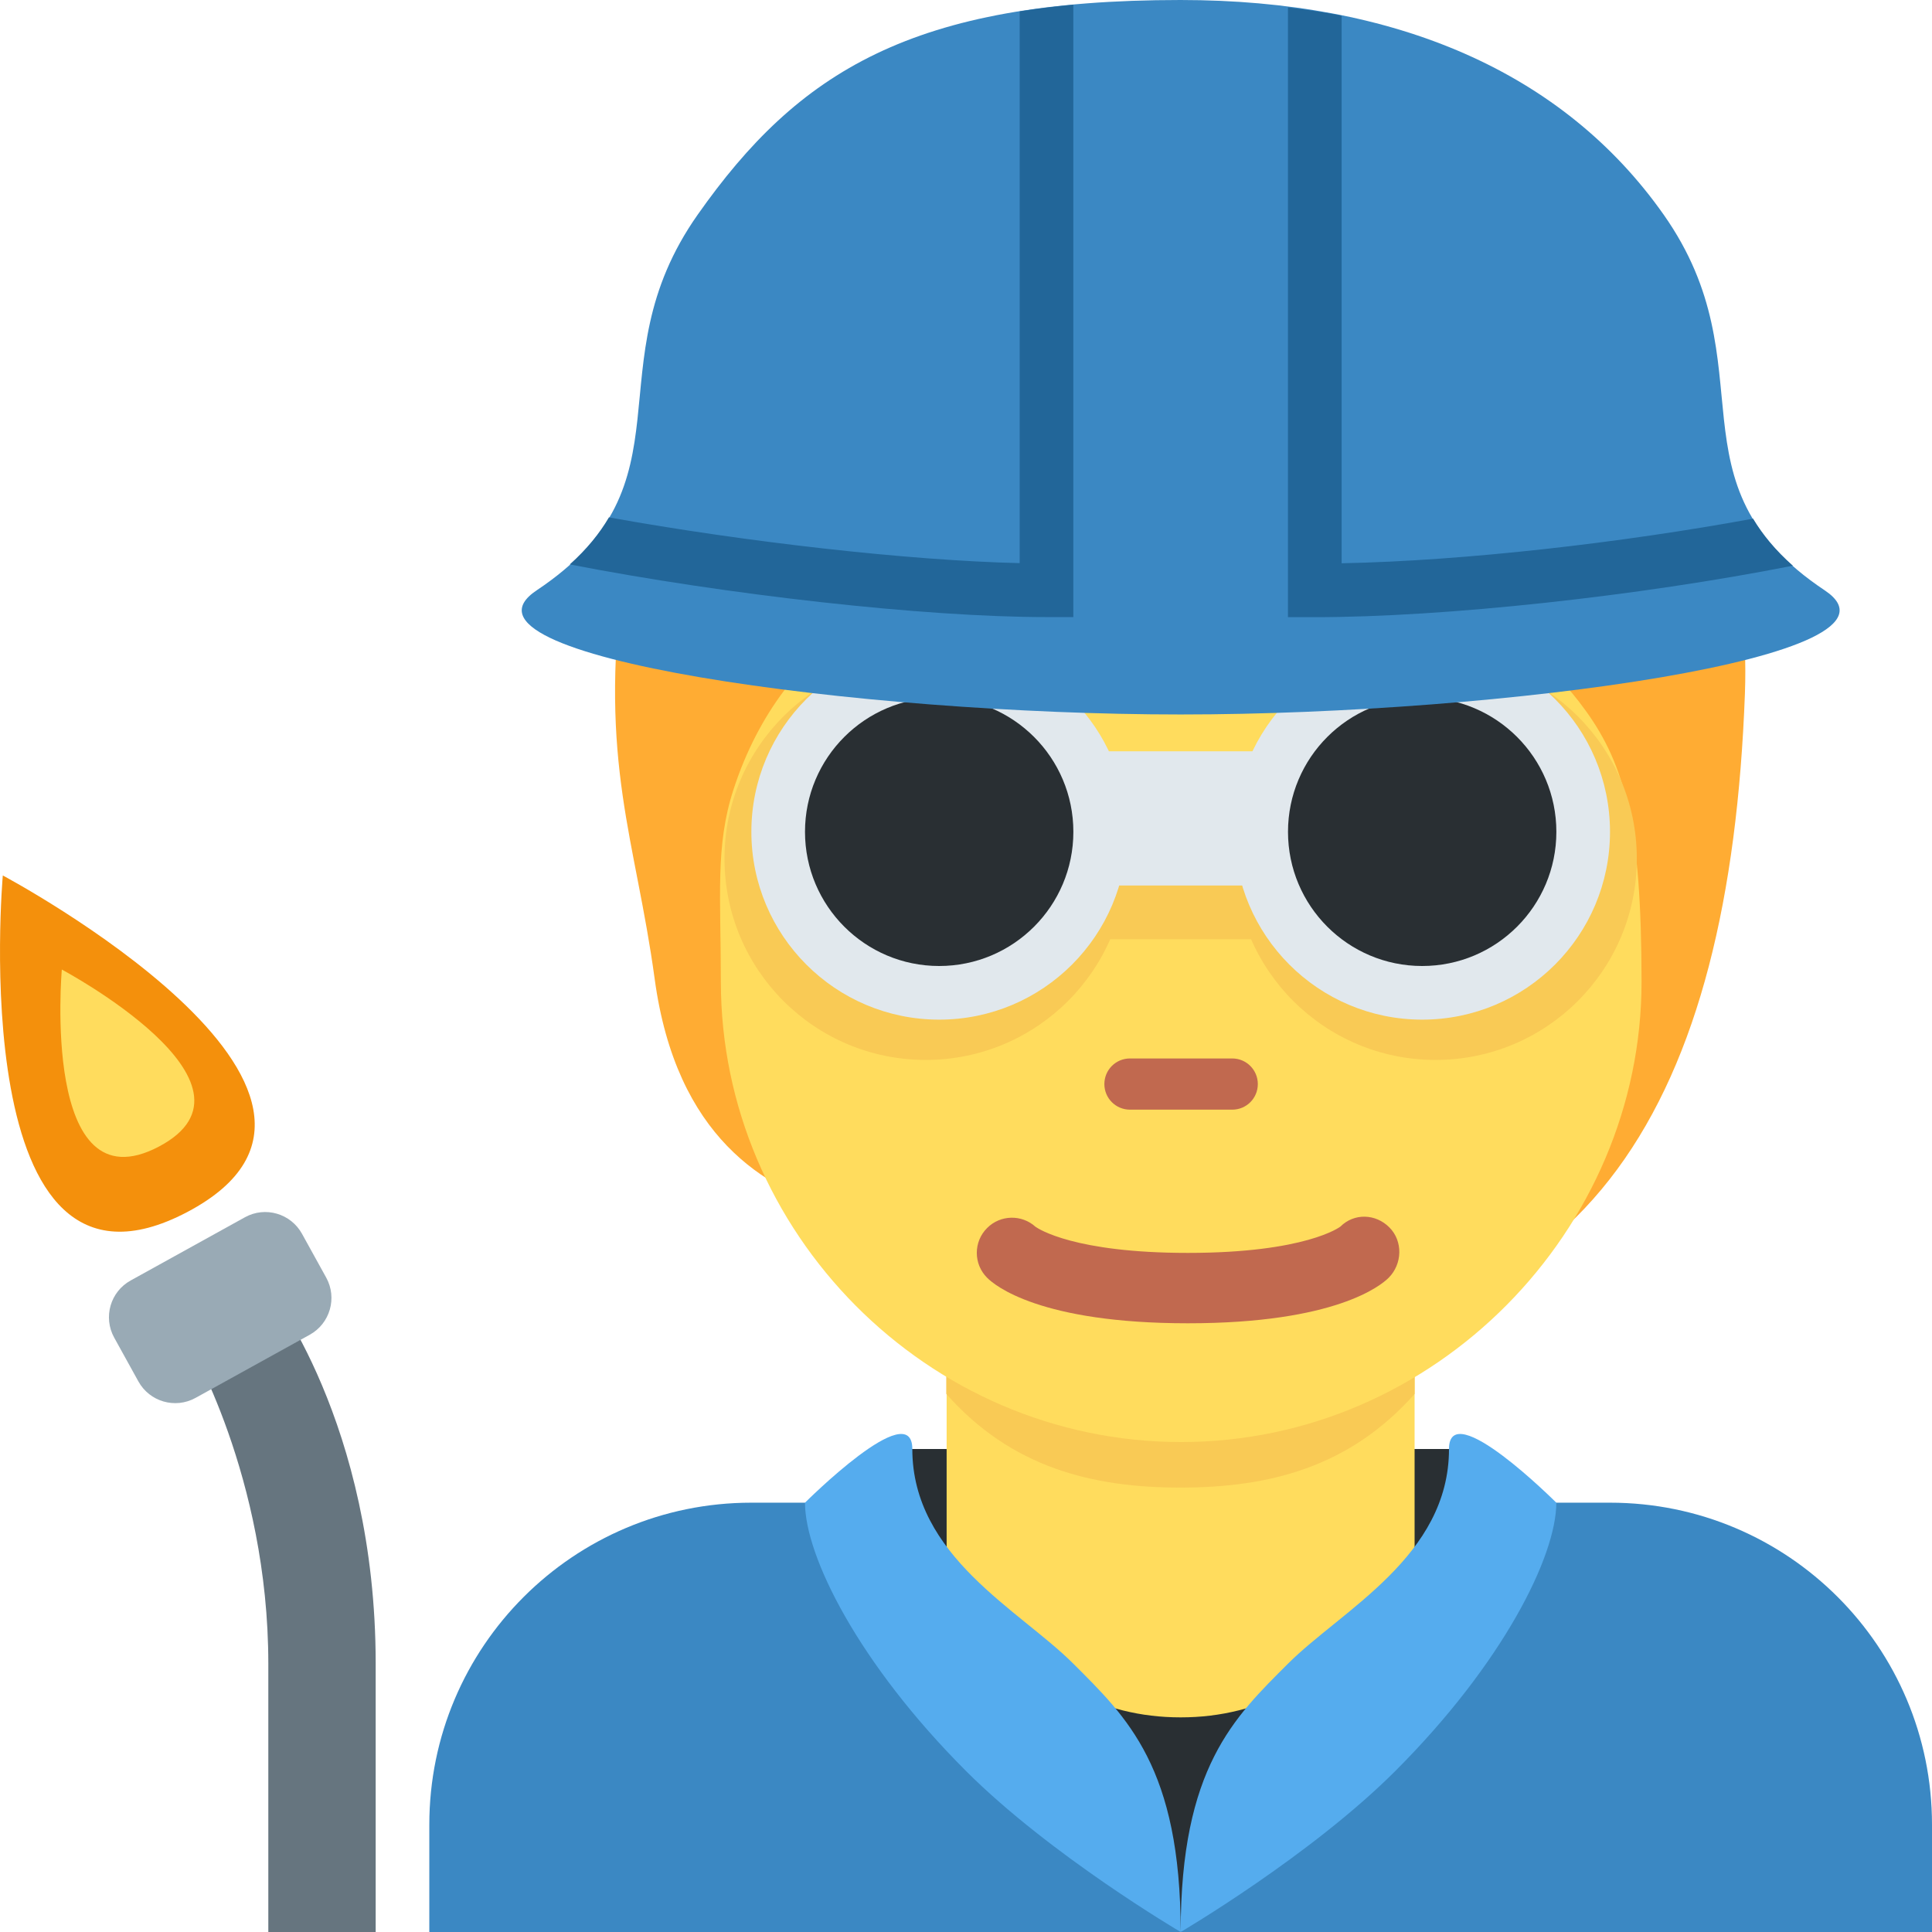 <?xml version="1.0" encoding="UTF-8"?>
<svg xmlns="http://www.w3.org/2000/svg" xmlns:xlink="http://www.w3.org/1999/xlink" width="42px" height="42px" viewBox="0 0 42 42" version="1.1">
  <title>Group</title>
  <g id="Webdesign-V7" stroke="none" stroke-width="1" fill="none" fill-rule="evenodd">
    <g id="UX-Design" transform="translate(-1492, -634)">
      <g id="Group" transform="translate(1492, 634)">
        <path d="M42,42 L42,39.667 C42,35.8 38.866,32.667 35,32.667 L16.333,32.667 C12.468,32.667 9.333,35.8 9.333,39.667 L9.333,42 L42,42 Z" id="Path" fill="#3B88C3" fill-rule="nonzero"></path>
        <polygon id="Path" fill="#292F33" fill-rule="nonzero" points="25.667 41.999 19.133 31.5 32.2 31.5"></polygon>
        <path d="M20.58,35.044 C22.615,36.524 23.903,37.334 25.667,37.334 C27.431,37.334 28.718,36.523 30.752,35.044 L30.752,28.337 L20.579,28.337 L20.579,35.044 L20.58,35.044 Z" id="Path" fill="#FFDC5D" fill-rule="nonzero"></path>
        <path d="M17.5,32.667 C17.5,33.833 18.667,36.167 21,38.5 C22.845,40.344 25.667,42 25.667,42 C25.667,38.426 24.5,37.333 23.333,36.167 C22.167,35 19.833,33.833 19.833,31.5 C19.833,30.333 17.5,32.667 17.5,32.667 M33.833,32.667 C33.833,33.833 32.667,36.167 30.333,38.5 C28.489,40.344 25.667,42 25.667,42 C25.667,38.426 26.833,37.333 28,36.167 C29.167,35 31.5,33.833 31.5,31.5 C31.5,30.333 33.833,32.667 33.833,32.667" id="Shape" fill="#55ACEE" fill-rule="nonzero"></path>
        <path d="M20.571,30.302 C21.989,31.905 23.749,32.339 25.662,32.339 C27.574,32.339 29.334,31.905 30.753,30.302 L30.753,26.229 L20.571,26.229 L20.571,30.302 L20.571,30.302 Z" id="Path" fill="#F9CA55" fill-rule="nonzero"></path>
        <path d="M29.344,3.85 C27.098,3.123 22.489,3.313 21.168,5.031 C17.733,5.097 14.071,8.451 13.543,12.547 C13.02,16.602 13.817,18.234 14.232,21.281 C14.702,24.735 16.644,25.839 18.195,26.301 C20.428,29.252 22.803,29.126 26.789,29.126 C34.573,29.126 37.605,23.925 37.933,15.079 C38.13,9.73 34.991,5.677 29.344,3.85 Z" id="Path" fill="#FFAC33" fill-rule="nonzero"></path>
        <path d="M34.472,15.45 C33.718,14.407 32.754,13.567 30.64,13.271 C31.434,13.634 32.193,14.889 32.292,15.583 C32.391,16.277 32.491,16.838 31.863,16.144 C29.349,13.365 26.611,14.46 23.898,12.762 C22.003,11.577 21.426,10.264 21.426,10.264 C21.426,10.264 21.195,12.014 18.321,13.798 C17.488,14.315 16.494,15.466 15.944,17.168 C15.547,18.39 15.671,19.48 15.671,21.342 C15.671,26.779 20.152,31.349 25.678,31.349 C31.205,31.349 35.686,26.738 35.686,21.342 C35.684,17.961 35.33,16.64 34.472,15.45 Z" id="Path" fill="#FFDC5D" fill-rule="nonzero"></path>
        <path d="M26.788,24.123 L24.564,24.123 C24.257,24.123 24.008,23.875 24.008,23.567 C24.008,23.259 24.256,23.01 24.564,23.01 L26.788,23.01 C27.095,23.01 27.344,23.259 27.344,23.567 C27.344,23.875 27.096,24.123 26.788,24.123 Z" id="Path" fill="#C1694F" fill-rule="nonzero"></path>
        <path d="M21.228,20.231 C20.614,20.231 20.116,19.733 20.116,19.119 L20.116,18.008 C20.116,17.394 20.614,16.896 21.228,16.896 C21.841,16.896 22.339,17.394 22.339,18.008 L22.339,19.119 C22.339,19.733 21.842,20.231 21.228,20.231 Z M30.125,20.231 C29.511,20.231 29.013,19.733 29.013,19.119 L29.013,18.008 C29.013,17.394 29.511,16.896 30.125,16.896 C30.738,16.896 31.236,17.394 31.236,18.008 L31.236,19.119 C31.236,19.733 30.738,20.231 30.125,20.231 Z" id="Shape" fill="#662113" fill-rule="nonzero"></path>
        <path d="M25.823,28.767 C22.61,28.767 21.623,27.944 21.459,27.777 C21.16,27.479 21.16,26.994 21.459,26.696 C21.748,26.406 22.212,26.398 22.511,26.669 C22.572,26.712 23.352,27.237 25.823,27.237 C28.39,27.237 29.132,26.671 29.139,26.665 C29.437,26.368 29.905,26.382 30.204,26.683 C30.503,26.982 30.486,27.48 30.188,27.778 C30.022,27.944 29.036,28.767 25.823,28.767" id="Path" fill="#C1694F" fill-rule="nonzero"></path>
        <ellipse id="Oval" fill="#F9CA55" fill-rule="nonzero" cx="20.125" cy="18.667" rx="4.375" ry="4.375"></ellipse>
        <ellipse id="Oval" fill="#F9CA55" fill-rule="nonzero" cx="31.208" cy="18.667" rx="4.375" ry="4.375"></ellipse>
        <polygon id="Path" fill="#F9CA55" fill-rule="nonzero" points="22.75 17.5 28.583 17.5 28.583 20.417 22.75 20.417"></polygon>
        <ellipse id="Oval" fill="#E1E8ED" fill-rule="nonzero" cx="20.417" cy="18.083" rx="4.083" ry="4.083"></ellipse>
        <ellipse id="Oval" fill="#E1E8ED" fill-rule="nonzero" cx="30.917" cy="18.083" rx="4.083" ry="4.083"></ellipse>
        <polygon id="Path" fill="#E1E8ED" fill-rule="nonzero" points="22.75 16.333 28.583 16.333 28.583 19.25 22.75 19.25"></polygon>
        <ellipse id="Oval" fill="#292F33" fill-rule="nonzero" cx="20.417" cy="18.083" rx="2.917" ry="2.917"></ellipse>
        <ellipse id="Oval" fill="#292F33" fill-rule="nonzero" cx="30.917" cy="18.083" rx="2.917" ry="2.917"></ellipse>
        <path d="M5.833,28 L4.084,29.167 C4.084,29.167 5.833,32.083 5.833,36.167 L5.833,42 L8.167,42 L8.167,36.167 C8.167,30.917 5.833,28 5.833,28 Z" id="Path" fill="#66757F" fill-rule="nonzero"></path>
        <path d="M7.092,27.775 C7.335,28.217 7.175,28.771 6.734,29.016 L4.249,30.39 C3.807,30.633 3.252,30.472 3.008,30.03 L2.482,29.078 C2.239,28.636 2.398,28.081 2.84,27.837 L5.325,26.462 C5.766,26.218 6.322,26.38 6.566,26.823 L7.092,27.775 L7.092,27.775 Z" id="Path" fill="#99AAB5" fill-rule="nonzero"></path>
        <path d="M4.072,26.348 C8.958,23.771 0.061,19.032 0.061,19.032 C0.061,19.032 -0.814,28.925 4.072,26.348 Z" id="Path" fill="#F4900C" fill-rule="nonzero"></path>
        <path d="M3.454,24.926 C6.022,23.57 1.344,21.077 1.344,21.077 C1.344,21.077 0.885,26.279 3.454,24.926 Z" id="Path" fill="#FFDC5D" fill-rule="nonzero"></path>
        <path d="M39.667,12.833 C36.167,10.5 38.491,7.97 36.167,4.667 C33.98,1.56 30.333,0 25.663,0 C19.833,0 17.353,1.56 15.167,4.667 C12.843,7.97 15.167,10.5 11.667,12.833 C9.496,14.28 18.667,15.532 25.667,15.532 C32.667,15.532 41.838,14.28 39.667,12.833" id="Path" fill="#3B88C3" fill-rule="nonzero"></path>
        <path d="M23.333,13.417 L23.333,0.103 C22.925,0.14 22.537,0.189 22.167,0.247 L22.167,12.242 C19.728,12.184 16.189,11.78 13.238,11.247 C13.035,11.593 12.76,11.935 12.387,12.27 C15.783,12.929 20.082,13.415 22.75,13.415 L23.333,13.415 L23.333,13.417 Z M28.583,13.417 C31.408,13.417 35.627,12.958 38.975,12.298 C38.596,11.962 38.318,11.621 38.11,11.275 C35.274,11.797 31.844,12.193 29.166,12.245 L29.166,0.341 C28.789,0.264 28.396,0.21 27.999,0.16 L27.999,13.417 L28.583,13.417 L28.583,13.417 Z" id="Shape" fill="#226699" fill-rule="nonzero"></path>
      </g>
    </g>
  </g>
</svg>
